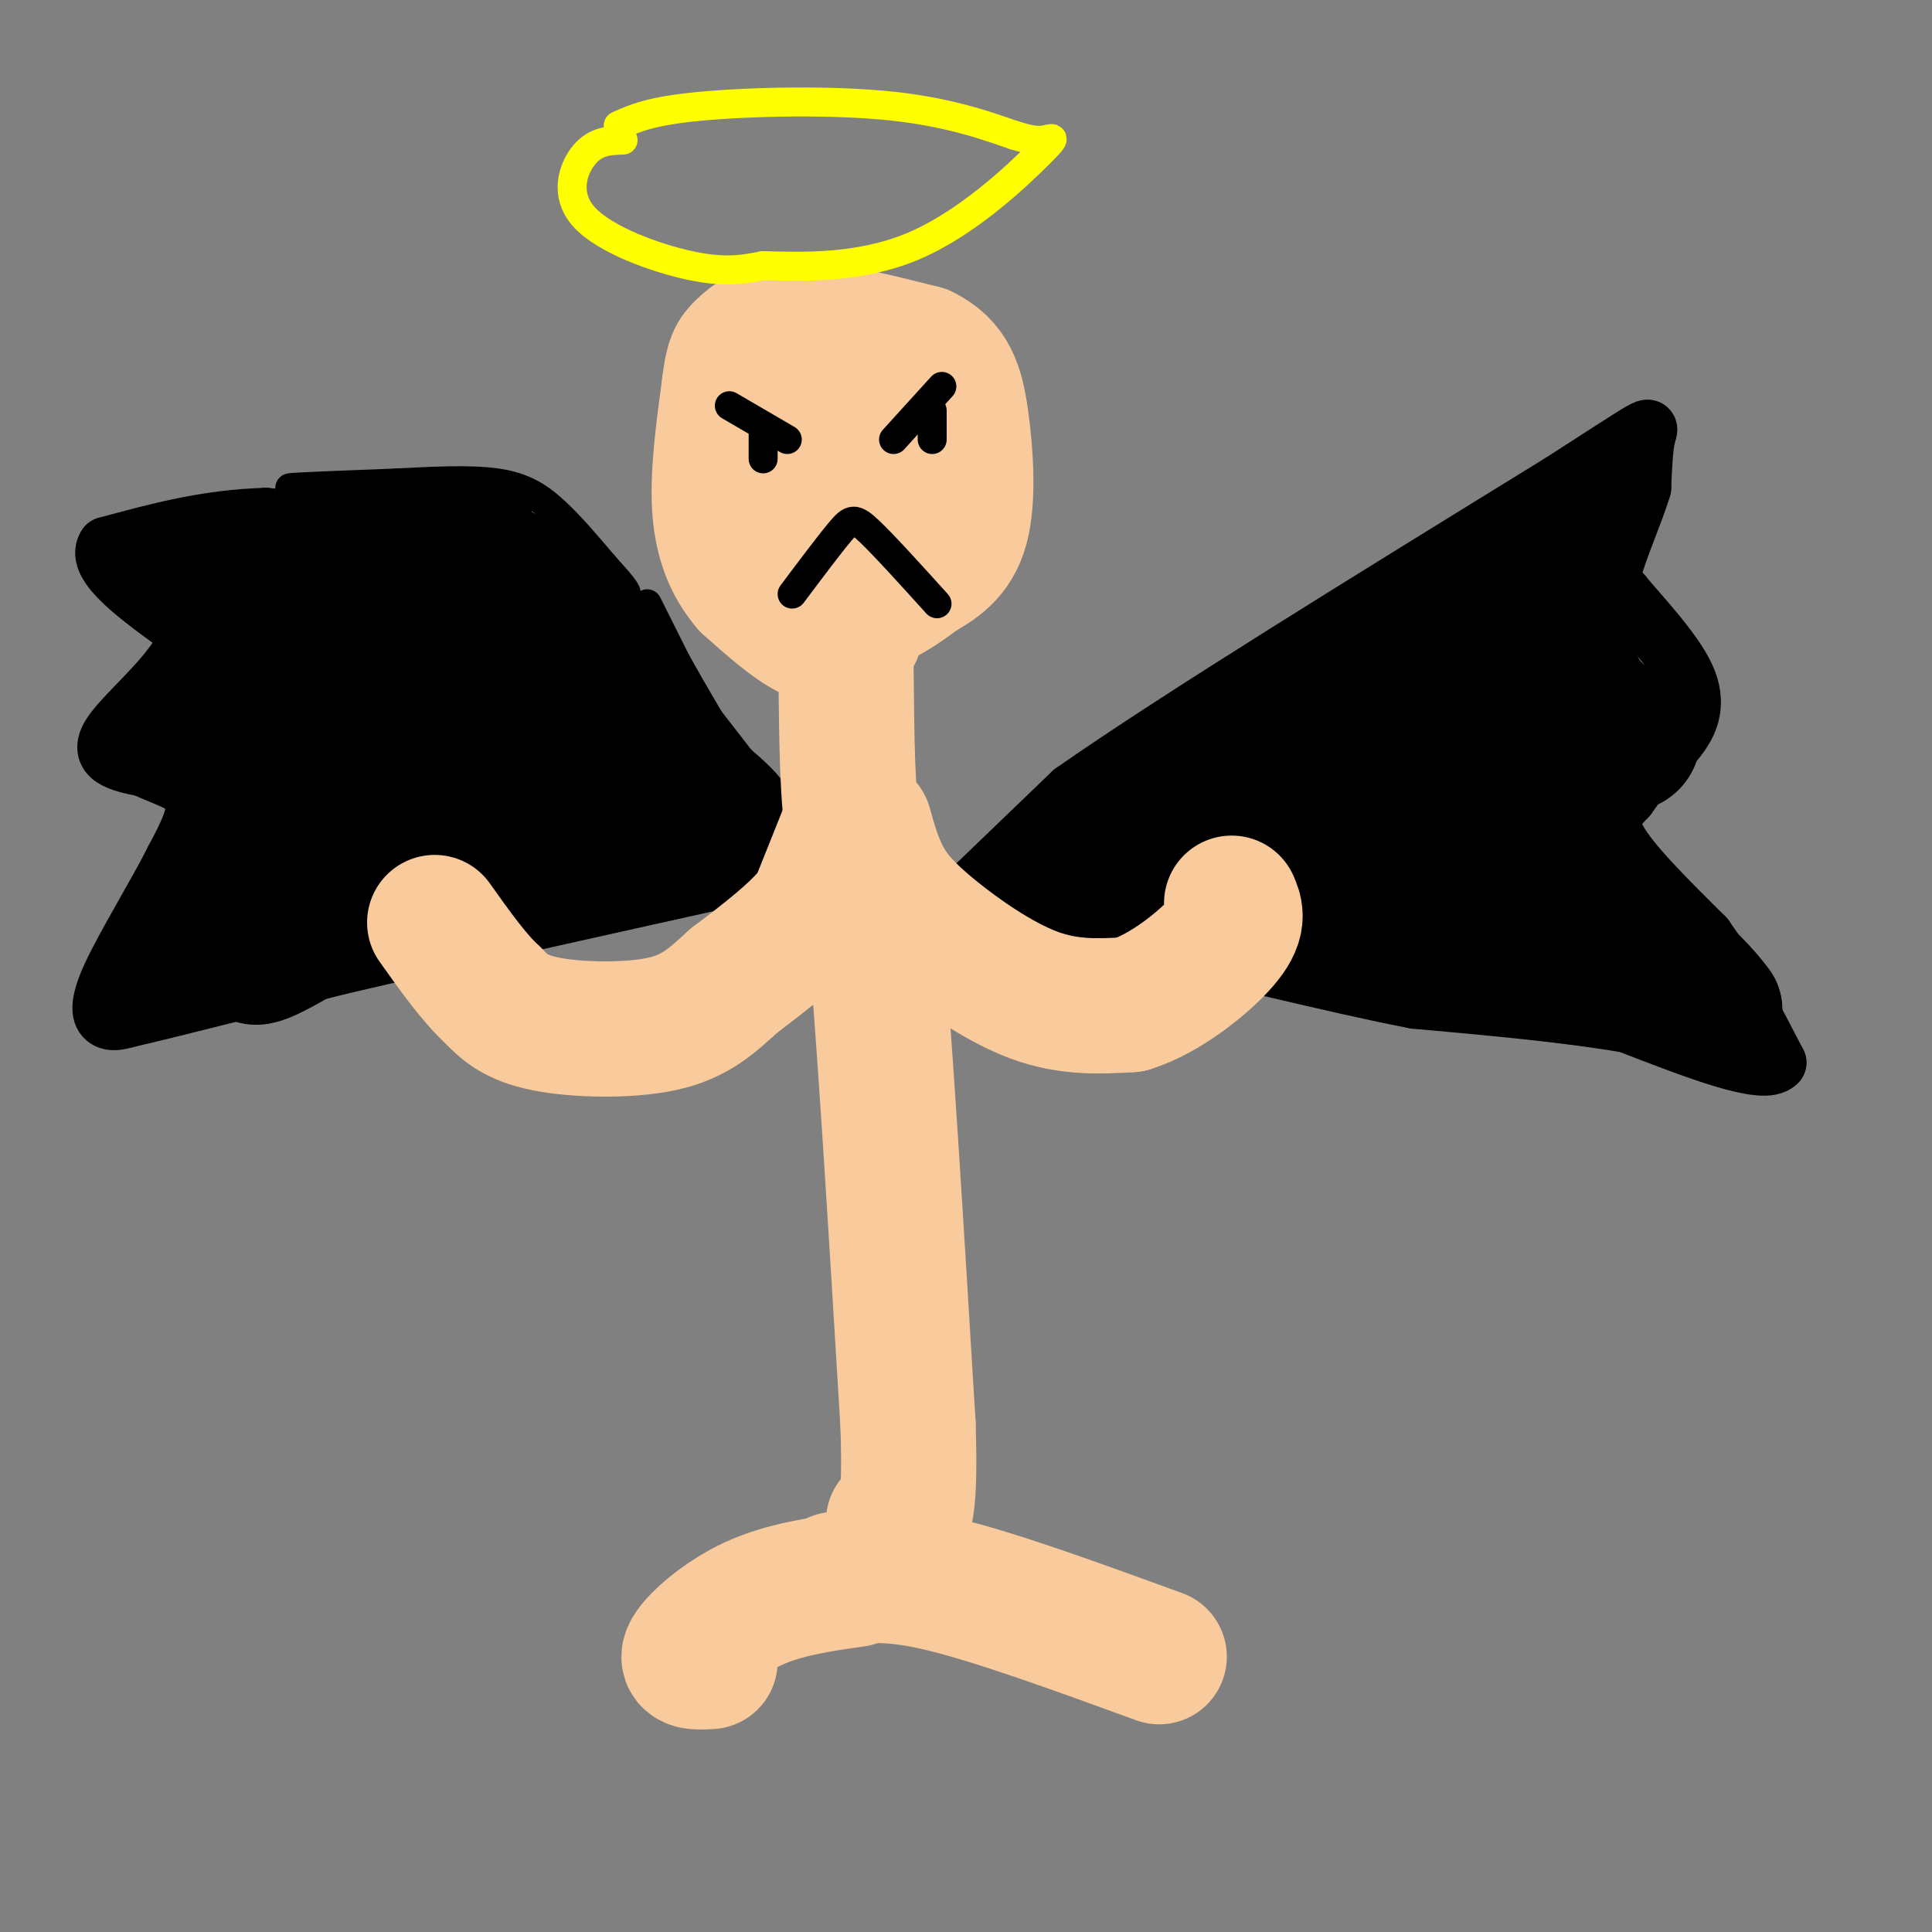 <svg viewBox='0 0 400 400' version='1.1' xmlns='http://www.w3.org/2000/svg' xmlns:xlink='http://www.w3.org/1999/xlink'><rect x="0" y="0" width="400" height="400" fill="#808080" stroke="none"/><g fill='none' stroke='#000000' stroke-width='12' stroke-linecap='round' stroke-linejoin='round'><path d='M196,189c0.000,0.000 26.000,-25.000 26,-25'/><path d='M222,164c21.167,-14.833 61.083,-39.417 101,-64'/><path d='M323,100c19.756,-12.667 18.644,-12.333 18,-10c-0.644,2.333 -0.822,6.667 -1,11'/><path d='M340,101c-1.578,5.267 -5.022,12.933 -6,17c-0.978,4.067 0.511,4.533 2,5'/><path d='M336,123c3.250,3.964 10.375,11.375 13,17c2.625,5.625 0.750,9.464 -1,12c-1.750,2.536 -3.375,3.768 -5,5'/><path d='M343,157c-1.833,2.167 -3.917,5.083 -6,8'/><path d='M337,165c-2.178,2.356 -4.622,4.244 -2,9c2.622,4.756 10.311,12.378 18,20'/><path d='M353,194c5.500,7.667 10.250,16.833 15,26'/><path d='M368,220c-2.667,3.000 -16.833,-2.500 -31,-8'/><path d='M337,212c-12.500,-2.167 -28.250,-3.583 -44,-5'/><path d='M293,207c-17.556,-3.356 -39.444,-9.244 -55,-12c-15.556,-2.756 -24.778,-2.378 -34,-2'/><path d='M204,193c-6.833,-0.333 -6.917,-0.167 -7,0'/><path d='M162,177c-22.917,-26.000 -45.833,-52.000 -57,-63c-11.167,-11.000 -10.583,-7.000 -10,-3'/><path d='M95,111c-8.333,-1.167 -24.167,-2.583 -40,-4'/><path d='M55,107c-12.167,0.333 -22.583,3.167 -33,6'/><path d='M22,113c-2.667,4.000 7.167,11.000 17,18'/><path d='M39,131c-1.222,7.156 -12.778,16.044 -16,21c-3.222,4.956 1.889,5.978 7,7'/><path d='M30,159c3.489,1.844 8.711,2.956 10,6c1.289,3.044 -1.356,8.022 -4,13'/><path d='M36,178c-3.452,6.905 -10.083,17.667 -13,24c-2.917,6.333 -2.119,8.238 -1,9c1.119,0.762 2.560,0.381 4,0'/><path d='M26,211c8.000,-1.833 26.000,-6.417 44,-11'/><path d='M70,200c22.167,-5.167 55.583,-12.583 89,-20'/><path d='M159,180c10.667,-7.833 -7.167,-17.417 -25,-27'/><path d='M134,153c-9.690,-9.417 -21.417,-19.458 -28,-25c-6.583,-5.542 -8.024,-6.583 -15,-8c-6.976,-1.417 -19.488,-3.208 -32,-5'/><path d='M59,115c-12.489,-1.444 -27.711,-2.556 -26,-2c1.711,0.556 20.356,2.778 39,5'/><path d='M72,118c9.482,1.153 13.686,1.536 23,6c9.314,4.464 23.738,13.010 36,21c12.262,7.990 22.360,15.426 26,20c3.640,4.574 0.820,6.287 -2,8'/><path d='M155,173c-9.000,3.000 -30.500,6.500 -52,10'/><path d='M103,183c-14.167,3.000 -23.583,5.500 -33,8'/></g>
<g fill='none' stroke='#000000' stroke-width='28' stroke-linecap='round' stroke-linejoin='round'><path d='M112,162c-21.167,13.750 -42.333,27.500 -52,33c-9.667,5.500 -7.833,2.750 -6,0'/><path d='M54,195c-3.333,0.500 -8.667,1.750 -14,3'/><path d='M40,198c1.156,-3.756 11.044,-14.644 14,-22c2.956,-7.356 -1.022,-11.178 -5,-15'/><path d='M49,161c-2.000,-4.500 -4.500,-8.250 -7,-12'/><path d='M42,149c0.226,-4.071 4.292,-8.250 6,-13c1.708,-4.750 1.060,-10.071 0,-12c-1.060,-1.929 -2.530,-0.464 -4,1'/><path d='M44,125c5.226,2.357 20.292,7.750 26,18c5.708,10.250 2.060,25.357 0,25c-2.060,-0.357 -2.530,-16.179 -3,-32'/><path d='M67,136c-0.476,-5.321 -0.167,-2.625 0,-3c0.167,-0.375 0.190,-3.821 11,0c10.810,3.821 32.405,14.911 54,26'/><path d='M132,159c9.837,4.826 7.431,3.892 3,5c-4.431,1.108 -10.885,4.260 -18,6c-7.115,1.740 -14.890,2.069 -20,0c-5.110,-2.069 -7.555,-6.534 -10,-11'/><path d='M87,159c-1.667,-1.833 -0.833,-0.917 0,0'/><path d='M210,187c0.000,0.000 24.000,-14.000 24,-14'/><path d='M234,173c14.333,-9.167 38.167,-25.083 62,-41'/><path d='M296,132c13.911,-8.378 17.689,-8.822 21,-11c3.311,-2.178 6.156,-6.089 9,-10'/><path d='M326,111c0.600,3.511 -2.400,17.289 -1,26c1.400,8.711 7.200,12.356 13,16'/><path d='M338,153c-0.511,2.533 -8.289,0.867 -13,2c-4.711,1.133 -6.356,5.067 -8,9'/><path d='M317,164c-1.778,3.978 -2.222,9.422 0,14c2.222,4.578 7.111,8.289 12,12'/><path d='M329,190c4.178,4.756 8.622,10.644 13,14c4.378,3.356 8.689,4.178 13,5'/><path d='M355,209c-3.444,-5.000 -18.556,-20.000 -34,-25c-15.444,-5.000 -31.222,0.000 -47,5'/><path d='M274,189c-4.022,2.689 9.422,6.911 20,9c10.578,2.089 18.289,2.044 26,2'/><path d='M320,200c-8.051,-3.490 -41.179,-13.214 -64,-18c-22.821,-4.786 -35.337,-4.635 -32,-4c3.337,0.635 22.525,1.753 35,0c12.475,-1.753 18.238,-6.376 24,-11'/><path d='M283,167c8.000,-5.000 16.000,-12.000 21,-15c5.000,-3.000 7.000,-2.000 9,-1'/></g>
<g fill='none' stroke='#000000' stroke-width='6' stroke-linecap='round' stroke-linejoin='round'><path d='M159,165c0.000,0.000 9.000,12.000 9,12'/><path d='M168,177c1.756,3.022 1.644,4.578 0,6c-1.644,1.422 -4.822,2.711 -8,4'/><path d='M160,187c1.156,-0.133 8.044,-2.467 10,-5c1.956,-2.533 -1.022,-5.267 -4,-8'/><path d='M166,174c-4.500,-6.333 -13.750,-18.167 -23,-30'/><path d='M143,144c-8.167,-9.500 -17.083,-18.250 -26,-27'/><path d='M117,117c-3.156,-4.511 1.956,-2.289 0,-3c-1.956,-0.711 -10.978,-4.356 -20,-8'/><path d='M97,106c-4.167,-1.500 -4.583,-1.250 -5,-1'/><path d='M87,105c-2.417,0.000 -4.833,0.000 -3,0c1.833,0.000 7.917,0.000 14,0'/><path d='M98,105c2.222,-0.889 0.778,-3.111 -3,-4c-3.778,-0.889 -9.889,-0.444 -16,0'/><path d='M79,101c-7.689,0.044 -18.911,0.156 -19,0c-0.089,-0.156 10.956,-0.578 22,-1'/><path d='M82,100c7.560,-0.381 15.458,-0.833 21,0c5.542,0.833 8.726,2.952 12,6c3.274,3.048 6.637,7.024 10,11'/><path d='M125,117c3.156,3.489 6.044,6.711 4,6c-2.044,-0.711 -9.022,-5.356 -16,-10'/><path d='M113,113c-4.356,-2.933 -7.244,-5.267 -6,-5c1.244,0.267 6.622,3.133 12,6'/><path d='M119,114c6.356,5.689 16.244,16.911 19,20c2.756,3.089 -1.622,-1.956 -6,-7'/><path d='M132,127c-4.440,-4.476 -12.542,-12.167 -17,-15c-4.458,-2.833 -5.274,-0.810 -6,-1c-0.726,-0.190 -1.363,-2.595 -2,-5'/><path d='M107,106c-2.333,-1.167 -7.167,-1.583 -12,-2'/><path d='M134,125c0.000,0.000 6.000,12.000 6,12'/><path d='M140,137c3.333,6.000 8.667,15.000 14,24'/></g>
<g fill='none' stroke='#f9cb9c' stroke-width='6' stroke-linecap='round' stroke-linejoin='round'><path d='M176,81c0.000,0.000 0.000,41.000 0,41'/><path d='M176,122c0.000,17.667 0.000,41.333 0,65'/><path d='M176,187c1.167,20.000 4.083,37.500 7,55'/><path d='M183,242c1.167,20.333 0.583,43.667 0,67'/></g>
<g fill='none' stroke='#ffffff' stroke-width='28' stroke-linecap='round' stroke-linejoin='round'><path d='M156,97c6.489,-5.489 12.978,-10.978 17,-12c4.022,-1.022 5.578,2.422 6,8c0.422,5.578 -0.289,13.289 -1,21'/><path d='M178,114c-0.167,4.000 -0.083,3.500 0,3'/></g>
<g fill='none' stroke='#f9cb9c' stroke-width='28' stroke-linecap='round' stroke-linejoin='round'><path d='M177,131c-2.667,0.833 -5.333,1.667 -9,0c-3.667,-1.667 -8.333,-5.833 -13,-10'/><path d='M155,121c-3.444,-4.000 -5.556,-9.000 -6,-16c-0.444,-7.000 0.778,-16.000 2,-25'/><path d='M151,80c0.643,-5.381 1.250,-6.333 3,-8c1.750,-1.667 4.643,-4.048 11,-4c6.357,0.048 16.179,2.524 26,5'/><path d='M191,73c5.726,2.750 7.042,7.125 8,14c0.958,6.875 1.560,16.250 0,22c-1.560,5.750 -5.280,7.875 -9,10'/><path d='M190,119c-4.094,3.314 -9.829,6.600 -15,8c-5.171,1.400 -9.777,0.915 -12,-4c-2.223,-4.915 -2.064,-14.262 0,-20c2.064,-5.738 6.032,-7.869 10,-10'/><path d='M173,93c2.000,4.333 2.000,20.167 2,36'/><path d='M175,129c0.311,12.978 0.089,27.422 1,38c0.911,10.578 2.956,17.289 5,24'/><path d='M181,191c2.000,21.333 4.500,62.667 7,104'/><path d='M188,295c0.667,20.667 -1.167,20.333 -3,20'/><path d='M175,173c0.000,0.000 -6.000,15.000 -6,15'/><path d='M169,188c-3.833,5.000 -10.417,10.000 -17,15'/><path d='M152,203c-4.726,4.286 -8.042,7.500 -15,9c-6.958,1.500 -17.560,1.286 -24,0c-6.440,-1.286 -8.720,-3.643 -11,-6'/><path d='M102,206c-3.833,-3.500 -7.917,-9.250 -12,-15'/><path d='M179,171c1.065,3.780 2.131,7.560 4,11c1.869,3.440 4.542,6.542 10,11c5.458,4.458 13.702,10.274 21,13c7.298,2.726 13.649,2.363 20,2'/><path d='M234,208c7.244,-2.222 15.356,-8.778 19,-13c3.644,-4.222 2.822,-6.111 2,-8'/><path d='M177,327c-7.333,1.044 -14.667,2.089 -21,5c-6.333,2.911 -11.667,7.689 -13,10c-1.333,2.311 1.333,2.156 4,2'/><path d='M173,327c5.417,-0.833 10.833,-1.667 22,1c11.167,2.667 28.083,8.833 45,15'/></g>
<g fill='none' stroke='#ffff00' stroke-width='6' stroke-linecap='round' stroke-linejoin='round'><path d='M129,29c-2.815,0.095 -5.631,0.190 -8,3c-2.369,2.810 -4.292,8.333 0,13c4.292,4.667 14.798,8.476 22,10c7.202,1.524 11.101,0.762 15,0'/><path d='M158,55c7.801,0.201 19.802,0.703 31,-4c11.198,-4.703 21.592,-14.612 26,-19c4.408,-4.388 2.831,-3.254 1,-3c-1.831,0.254 -3.915,-0.373 -6,-1'/><path d='M210,28c-4.405,-1.464 -12.417,-4.625 -25,-6c-12.583,-1.375 -29.738,-0.964 -40,0c-10.262,0.964 -13.631,2.482 -17,4'/></g>
<g fill='none' stroke='#000000' stroke-width='6' stroke-linecap='round' stroke-linejoin='round'><path d='M164,123c3.867,-5.156 7.733,-10.311 10,-13c2.267,-2.689 2.933,-2.911 6,0c3.067,2.911 8.533,8.956 14,15'/><path d='M151,84c0.000,0.000 12.000,7.000 12,7'/><path d='M185,91c0.000,0.000 10.000,-11.000 10,-11'/><path d='M158,89c0.000,0.000 0.000,6.000 0,6'/><path d='M193,85c0.000,0.000 0.000,6.000 0,6'/></g>
</svg>